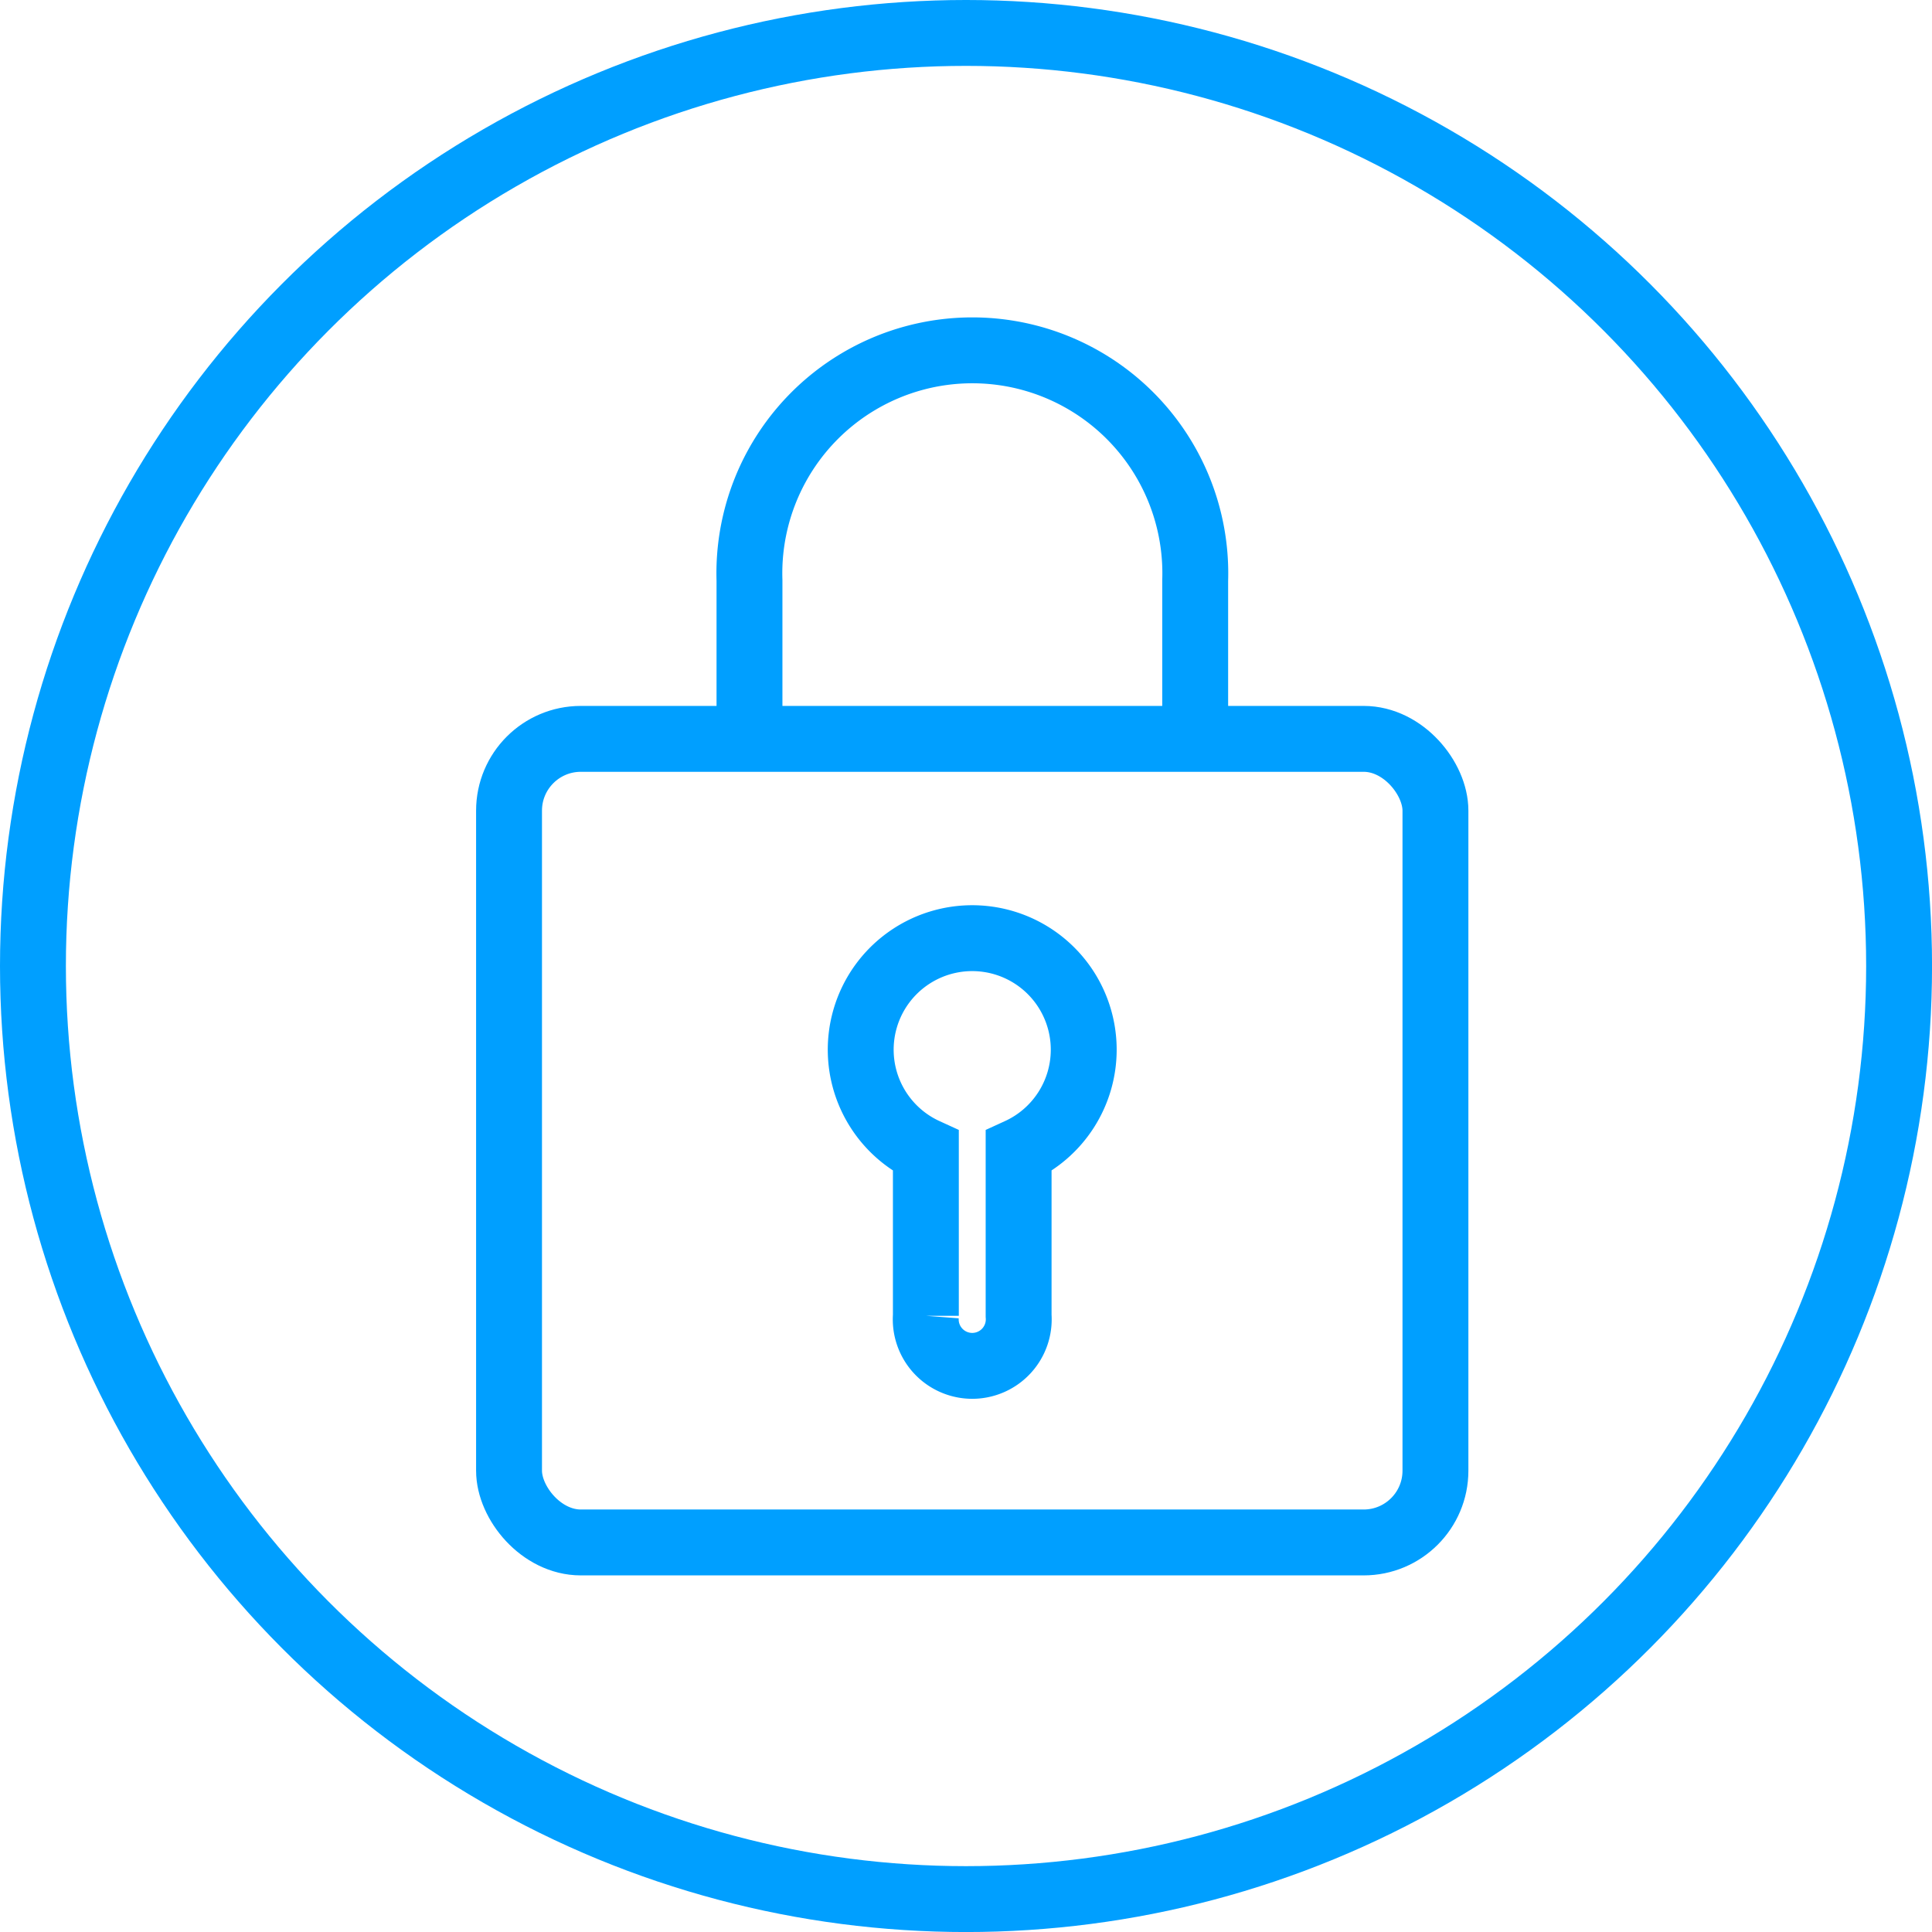 <svg xmlns="http://www.w3.org/2000/svg" viewBox="0 0 498.49 498.49"><defs><style>.cls-1{fill:none;stroke:#009fff;stroke-miterlimit:10;stroke-width:17px;}</style></defs><g id="Layer_2" data-name="Layer 2"><g id="enhanced_security" data-name="enhanced security"><circle class="cls-1" cx="249.25" cy="249.25" r="240.75"/><path class="cls-1" d="M308.38,190.64V149.78a57.53,57.53,0,1,0-115,0v40.86"/><rect class="cls-1" x="131.34" y="190.64" width="239.03" height="207.34" rx="18.52"/><path class="cls-1" d="M279.62,270.79A28.77,28.77,0,1,0,238.89,297v42.5a12,12,0,1,0,23.93,0V297A28.76,28.76,0,0,0,279.62,270.79Z"/></g></g></svg>